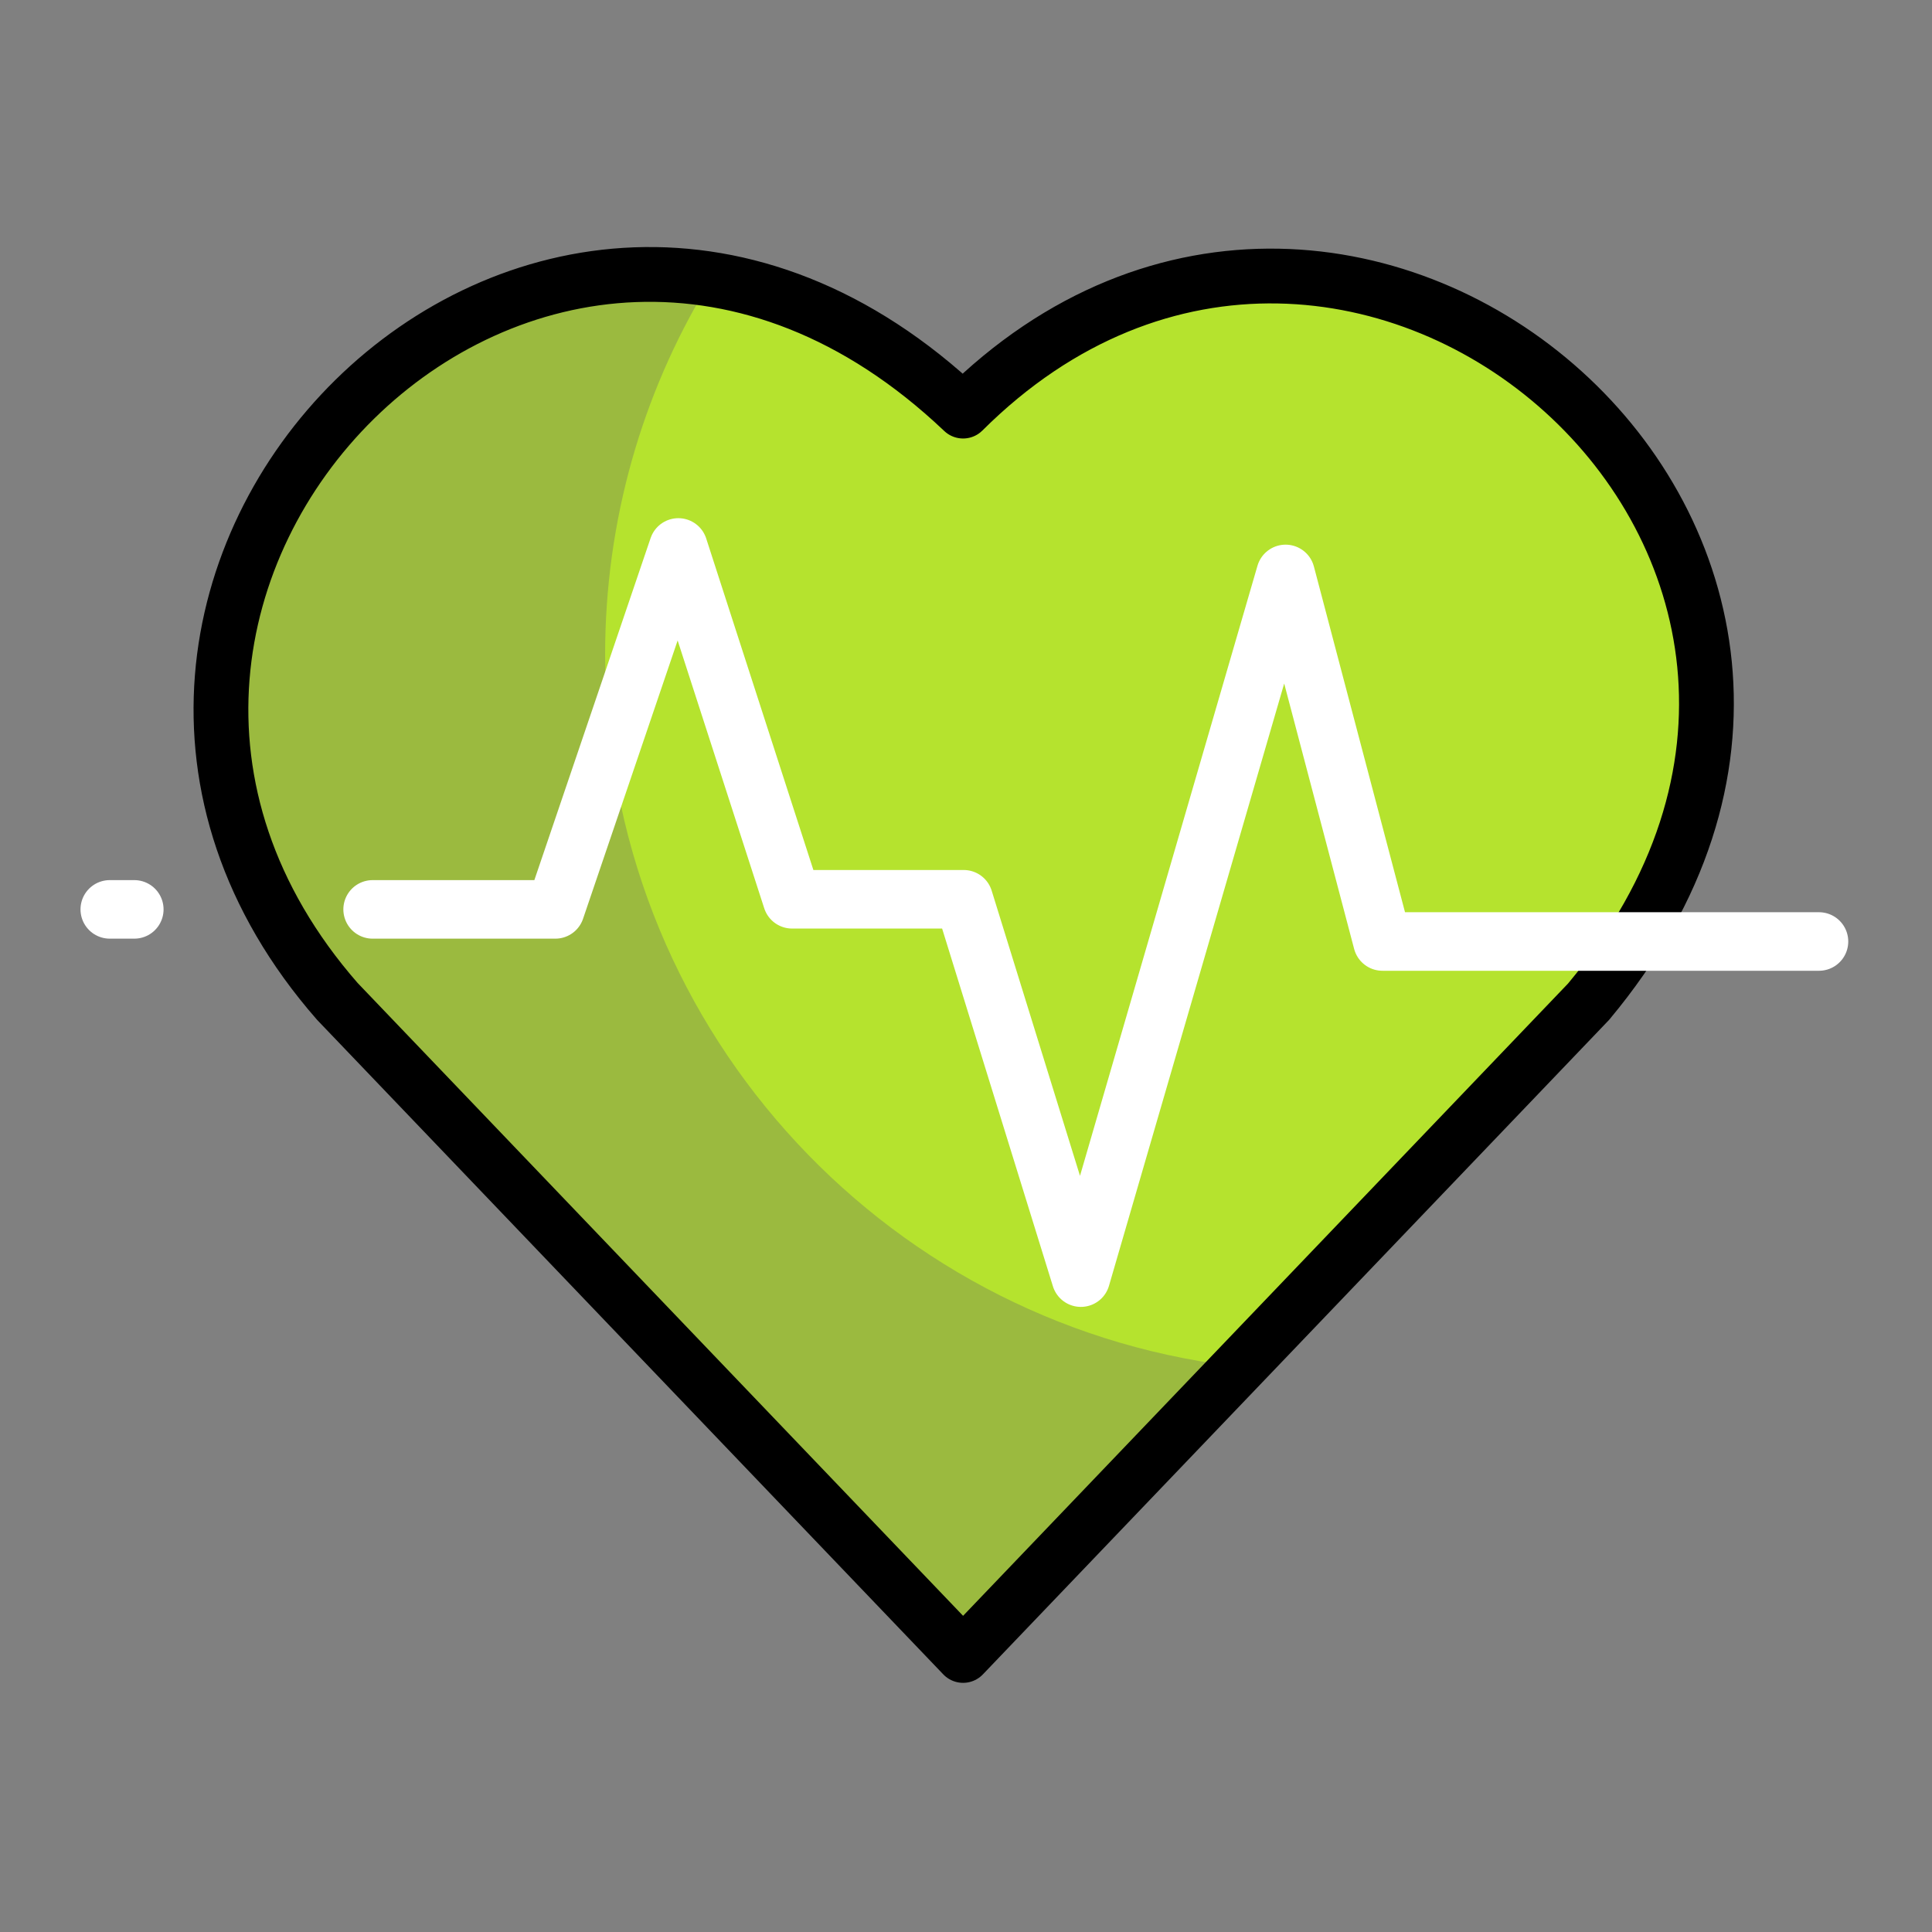 <svg xmlns="http://www.w3.org/2000/svg" width="528" height="528" viewBox="0 0 528 528" fill="none"><rect x="0" y="0" width="528" height="528" fill="#808080" stroke="none"/><path d="M431.679 274.275H431.669C533.665 152.005 367.711 8.787 261.928 114.155C146.635 4.653 -6.265 161.76 92.188 274.275C94.342 276.527 259.473 449.126 261.928 451.694C266.571 446.84 426.79 279.384 431.679 274.275Z" fill="#B5E32E"></path><path d="M336.912 373.321C299.171 412.771 264.062 449.466 261.928 451.697C259.475 449.129 94.344 276.526 92.184 274.276C12.692 183.431 97.072 63.506 193.203 78.339C175.529 107.755 165.371 142.202 165.371 179.013C165.371 278.934 240.223 361.376 336.912 373.321Z" fill="#9BBA3F"></path><path d="M434.226 273.671H434.215C536.976 150.486 369.779 6.195 263.203 112.352C147.046 2.03 -6.998 160.314 92.192 273.671C94.362 275.939 260.73 449.834 263.203 452.42C267.882 447.53 429.3 278.819 434.226 273.671Z" stroke="black" stroke-width="14.973" stroke-linecap="round" stroke-linejoin="round"></path><path d="M101.836 248.528C128.219 248.528 151.765 248.528 151.765 248.528L185.386 149.615L216.47 245.765H263.371L295.394 349.165L351.34 156.851L377.814 257.303H497.113" stroke="white" stroke-width="16" stroke-linecap="round" stroke-linejoin="round"></path><path d="M30 248.527C30 248.527 32.468 248.527 36.701 248.527" stroke="white" stroke-width="16" stroke-linecap="round" stroke-linejoin="round"></path></svg>